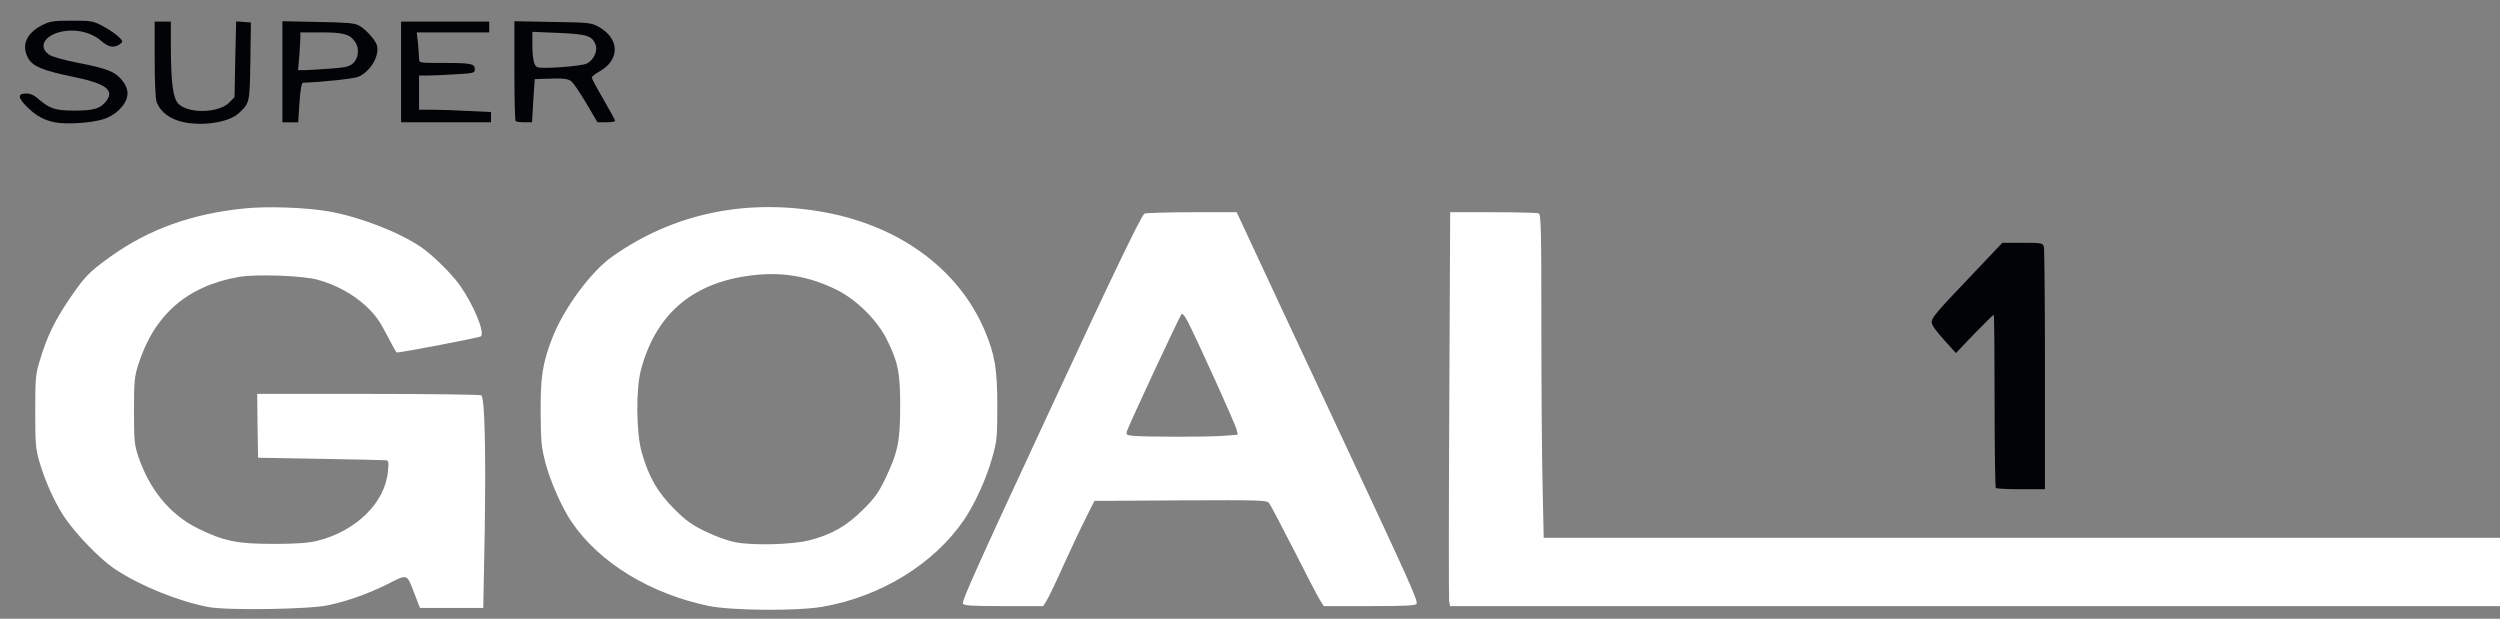 <svg xmlns="http://www.w3.org/2000/svg" class="img-fluid" id="outputsvg" style="transform: none; transform-origin: 50% 50%; cursor: move;" width="1390" height="344" viewBox="0 0 13900 3440"><rect x="0" y="0" width="13900" height="3440" fill="#808080" stroke="none"/><g id="l6E0sK895JJk9rQlTZ43isS" fill="rgb(2,3,6)" style="transform: none;"><g><path id="p9HBd4pvJ" d="M1158 3375 c-167 -32 -377 -117 -519 -211 -82 -54 -219 -196 -283 -292 -54 -82 -107 -200 -139 -312 -19 -66 -21 -99 -21 -275 0 -189 2 -205 28 -289 37 -124 81 -214 160 -331 86 -126 109 -151 227 -236 215 -154 452 -240 747 -270 126 -13 340 -6 467 16 170 29 391 114 515 198 67 46 166 144 216 212 76 108 141 262 118 285 -7 7 -441 90 -468 90 -3 0 -28 -45 -56 -100 -42 -80 -65 -112 -118 -161 -71 -65 -167 -117 -267 -144 -83 -23 -345 -32 -439 -15 -287 51 -470 211 -558 490 -21 67 -23 94 -23 255 0 162 2 187 23 250 63 188 177 326 332 403 145 71 217 86 420 86 130 0 193 -5 244 -17 216 -54 377 -212 393 -386 5 -55 4 -61 -13 -62 -11 -1 -174 -5 -364 -8 l-345 -6 -3 -177 -2 -178 617 0 c340 0 623 4 629 8 19 12 26 307 19 757 l-8 425 -176 0 -176 0 -29 -75 c-45 -118 -37 -115 -152 -57 -107 53 -218 93 -329 117 -103 23 -562 30 -667 10z" style="fill: white;"/><path id="pbI4256HM" d="M3940 3369 c-325 -68 -605 -239 -759 -463 -54 -77 -120 -226 -148 -331 -23 -89 -26 -119 -27 -280 -1 -200 10 -274 64 -414 63 -164 215 -371 335 -455 331 -234 726 -321 1150 -251 434 71 774 316 921 665 56 134 69 212 69 420 0 171 -2 192 -28 284 -32 115 -96 256 -156 345 -168 247 -465 429 -790 485 -143 24 -503 21 -631 -5z m560 -365 c122 -31 207 -79 296 -168 68 -67 89 -97 127 -176 69 -145 82 -206 82 -400 0 -188 -11 -245 -73 -370 -52 -107 -169 -223 -277 -277 -151 -76 -302 -102 -467 -83 -333 38 -540 212 -624 525 -29 108 -27 351 4 460 39 137 87 220 177 311 65 66 98 90 175 128 60 29 123 52 170 61 96 19 319 13 410 -11z" style="&#10;    fill: white;&#10;"/><path id="pjZ2mhCtr" d="M5354 3356 c-6 -16 67 -180 486 -1081 343 -739 505 -1076 523 -1087 7 -4 125 -8 263 -8 l250 0 69 148 c37 81 252 540 477 1020 432 923 461 989 454 1009 -4 10 -63 13 -261 13 l-255 0 -20 -32 c-12 -18 -77 -143 -145 -278 -69 -135 -131 -253 -139 -263 -12 -16 -45 -17 -492 -15 l-479 3 -50 100 c-28 55 -83 172 -123 260 -39 88 -81 175 -92 193 l-20 32 -220 0 c-181 0 -222 -3 -226 -14z m1450 -933 l78 -6 -6 -27 c-4 -25 -213 -486 -272 -602 -16 -31 -29 -47 -35 -41 -10 10 -292 614 -303 650 -6 19 -3 22 31 26 67 7 427 7 507 0z" style="&#10;    fill: white;&#10;"/><path id="pffA8LO3W" d="M8057 3338 c-2 -18 -2 -511 1 -1095 l5 -1063 238 0 c130 0 244 3 253 6 14 6 16 70 16 628 0 341 3 746 7 899 l6 277 2659 0 2658 0 0 190 0 190 -2919 0 -2919 0 -5 -32z" style="&#10;    fill: white;&#10;"/><path id="p10DGYGxfT" d="M11097 2713 c-4 -3 -7 -222 -7 -485 0 -263 -2 -478 -5 -478 -3 0 -51 48 -108 106 l-102 107 -67 -74 c-41 -45 -68 -83 -68 -96 0 -27 21 -52 229 -270 l164 -173 112 0 c108 0 113 1 119 23 3 12 6 320 6 685 l0 662 -133 0 c-74 0 -137 -3 -140 -7z"/><path id="pHeC0zR2C" d="M309 681 c-62 -12 -106 -35 -156 -84 -54 -52 -57 -77 -8 -77 23 0 45 9 67 29 65 56 95 66 203 66 109 0 144 -11 178 -56 42 -58 -6 -94 -173 -129 -186 -38 -240 -61 -266 -111 -36 -70 -5 -137 84 -181 41 -20 62 -23 162 -23 111 0 117 1 177 33 34 19 72 45 85 59 23 24 23 25 4 39 -31 22 -62 17 -100 -16 -42 -38 -104 -60 -166 -60 -127 0 -203 78 -129 133 17 12 79 30 166 47 155 30 201 48 238 92 49 58 45 110 -13 169 -25 24 -57 43 -92 53 -66 20 -197 28 -261 17z"/><path id="p13N0jEL7m" d="M1023 680 c-76 -16 -131 -56 -152 -113 -7 -17 -11 -114 -11 -238 l0 -209 45 0 45 0 0 148 c1 198 12 278 42 309 57 57 226 52 284 -8 l28 -29 4 -211 5 -210 41 3 41 3 -3 215 c-4 233 -3 232 -64 289 -54 50 -192 73 -305 51z"/><path id="pbVgrEb4h" d="M1570 399 l0 -281 198 4 c161 3 203 6 228 20 37 20 89 78 99 108 18 58 -35 148 -103 177 -26 11 -200 29 -308 33 -7 0 -14 40 -19 110 l-7 110 -44 0 -44 0 0 -281z m273 -18 c82 -6 101 -11 122 -31 29 -28 34 -83 9 -118 -29 -42 -65 -52 -189 -52 l-115 0 0 28 c0 16 -3 63 -6 105 l-7 77 44 0 c24 -1 88 -5 142 -9z"/><path id="pLMituzdk" d="M2230 400 l0 -280 245 0 245 0 0 30 0 30 -201 0 -202 0 7 61 c3 34 6 73 6 85 0 24 0 24 133 24 157 0 177 4 177 35 0 21 -5 22 -107 28 -58 4 -128 7 -155 7 l-48 0 0 95 0 95 73 0 c39 0 129 3 200 7 l127 6 0 29 0 28 -250 0 -250 0 0 -280z"/><path id="p14ioafx0t" d="M2867 673 c-4 -3 -7 -130 -7 -281 l0 -274 213 4 c204 3 214 4 257 28 117 66 117 184 2 248 -23 13 -42 28 -42 33 0 5 29 60 65 121 36 62 65 116 65 120 0 5 -22 8 -49 8 l-49 0 -61 -104 c-34 -57 -71 -112 -81 -121 -20 -18 -46 -21 -151 -17 l-56 2 -8 120 -7 120 -42 0 c-24 0 -46 -3 -49 -7z m396 -320 c38 -19 62 -70 48 -105 -19 -49 -46 -58 -205 -65 l-146 -6 0 65 c0 86 9 126 29 132 33 10 246 -6 274 -21z"/></g></g></svg>